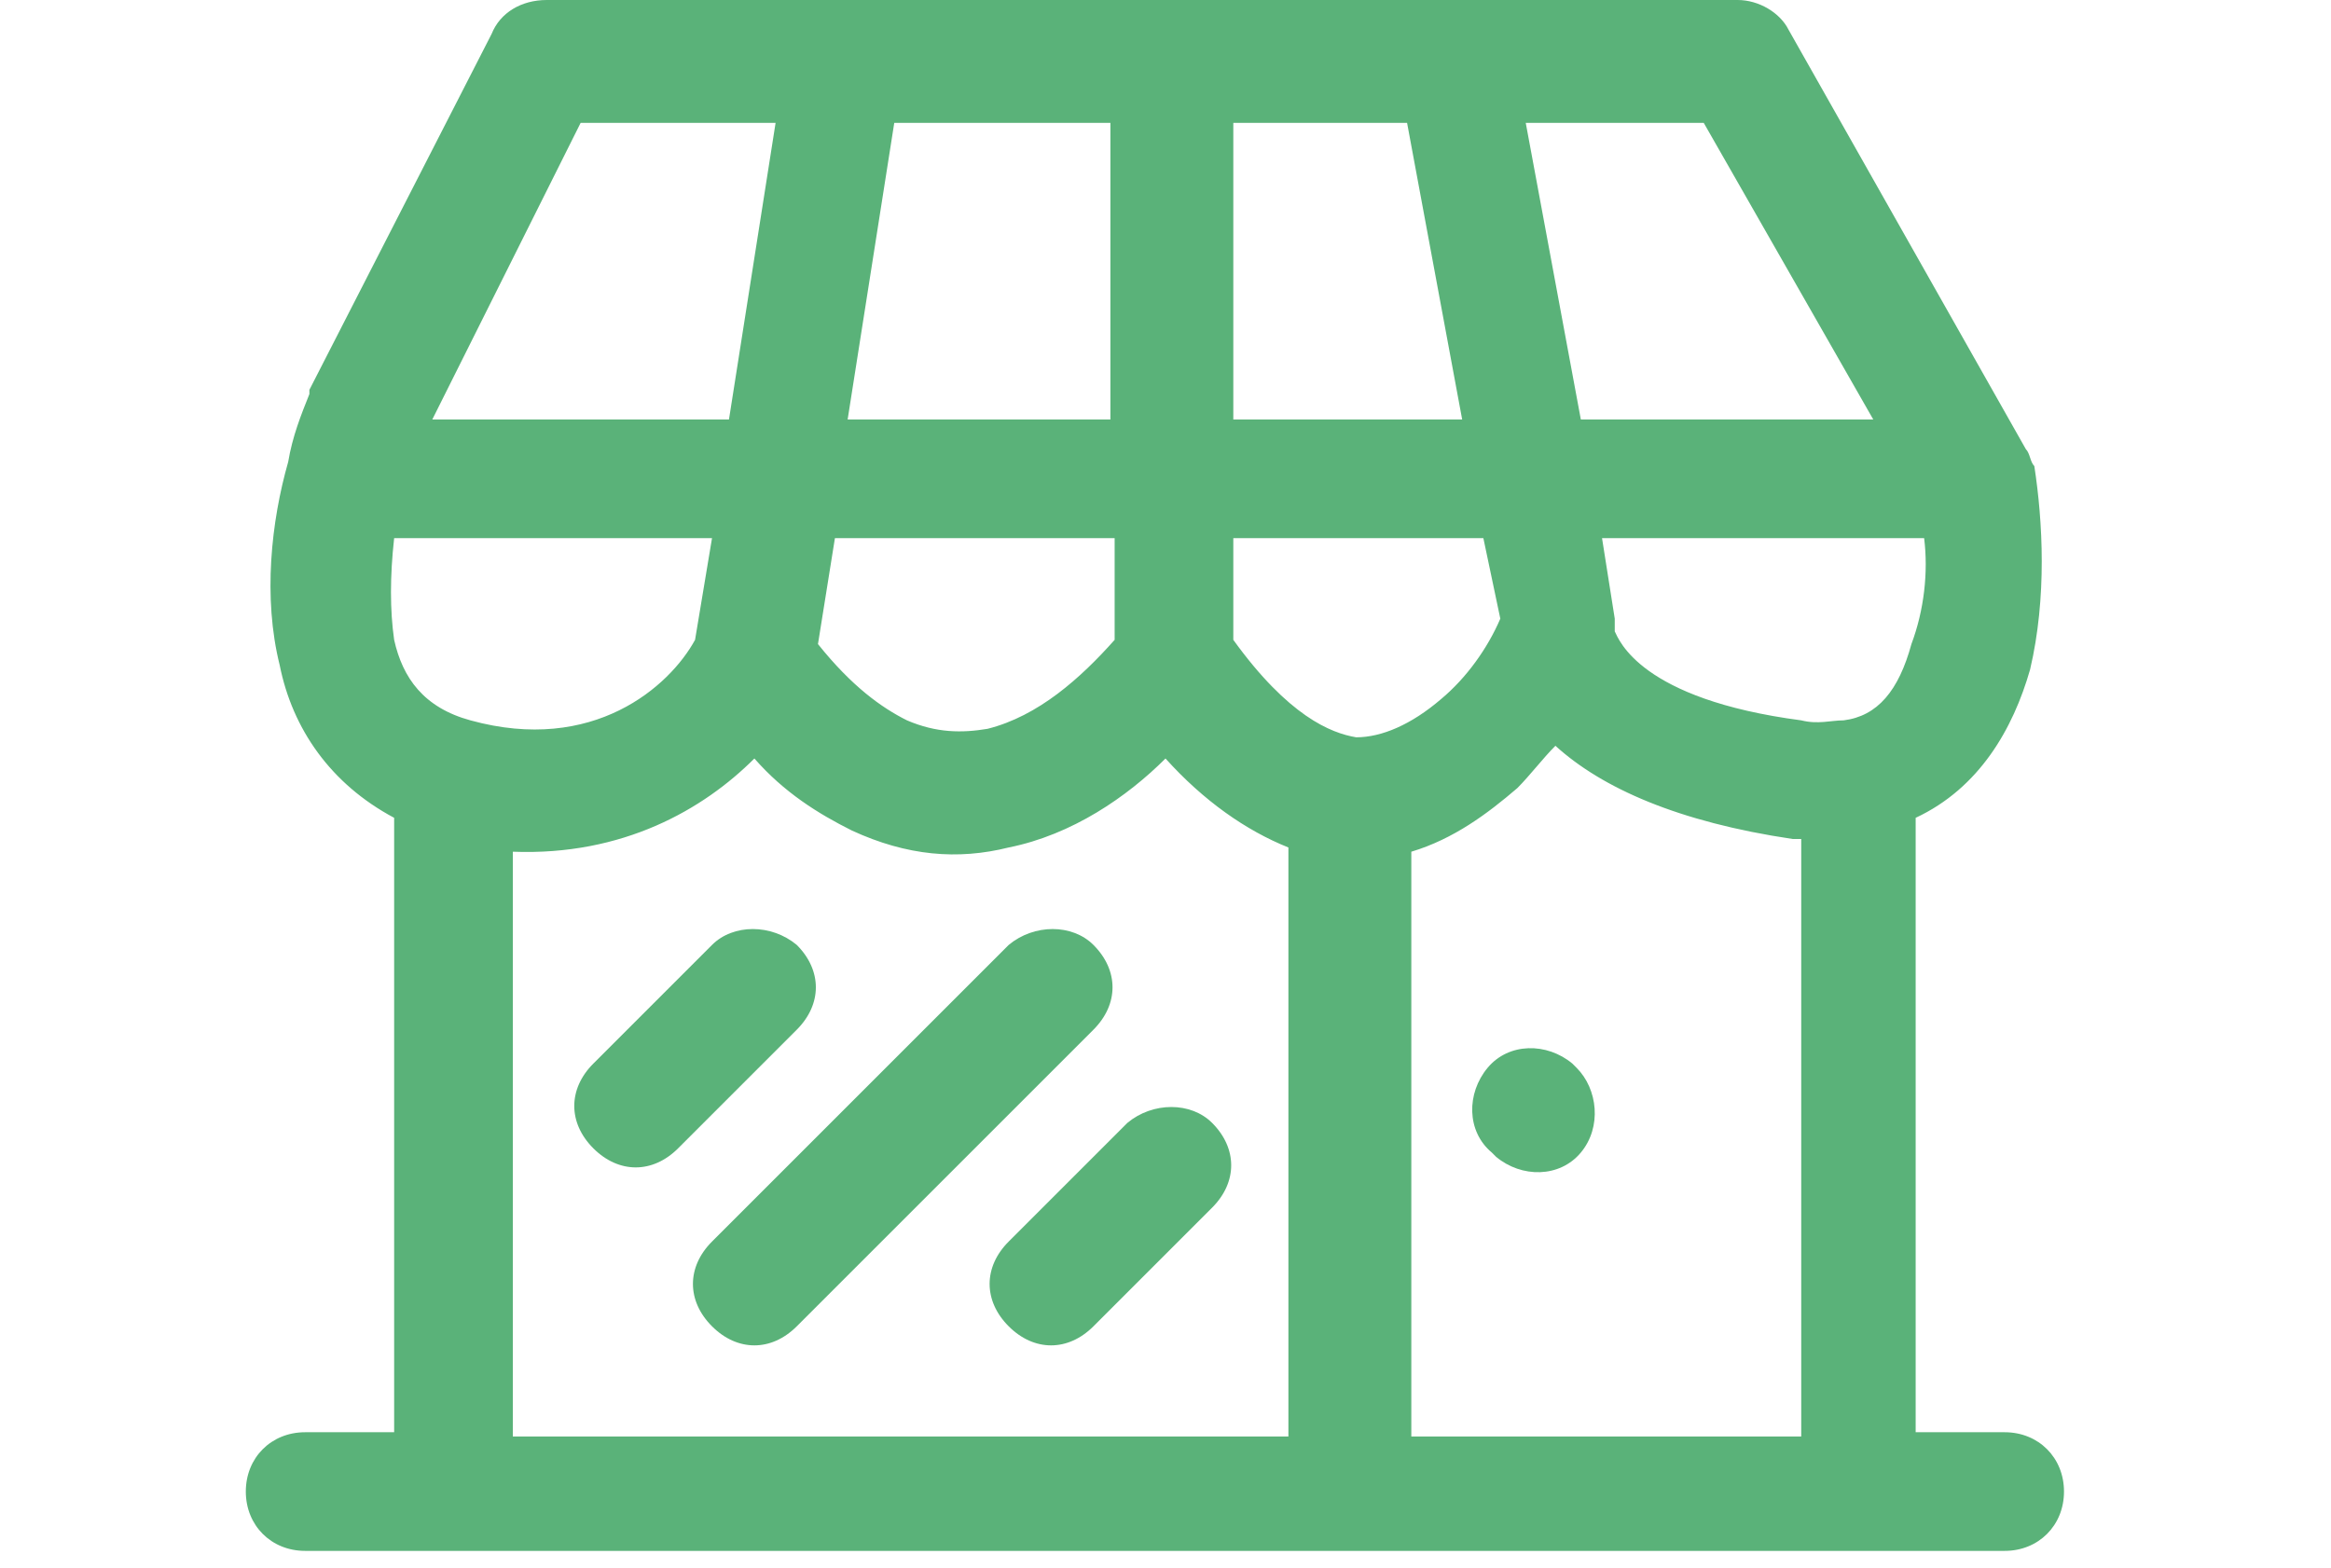 <?xml version="1.0" encoding="utf-8"?>
<!-- Generator: Adobe Illustrator 25.4.1, SVG Export Plug-In . SVG Version: 6.00 Build 0)  -->
<svg version="1.1" xmlns="http://www.w3.org/2000/svg" xmlns:xlink="http://www.w3.org/1999/xlink" x="0px" y="0px"
	 viewBox="0 0 55 37" style="enable-background:new 0 0 55 37;" xml:space="preserve">
<style type="text/css">
	.st0{display:none;}
	.st1{display:inline;fill-rule:evenodd;clip-rule:evenodd;fill:#5AB279;}
	.st2{fill-rule:evenodd;clip-rule:evenodd;fill:#5AB279;}
	.st3{display:inline;}
</style>
<g id="Layer_1" class="st0">
	<path class="st1" d="M0,30.9c-0.2-1.5,1-2.5,2.3-2.5h16.8c0.9,0,1.7,0.5,2.2,1.3c0.3,0.5,0.7,1,1.1,1.4c0.4,0.4,0.8,0.6,0.9,0.6
		h5.7c0.7,0,1.7-0.3,2.2-1.2c0.4-0.8,1.3-2,2.7-2h17.8c1.3,0,2.5,1.1,2.3,2.5c-0.2,1.2-0.6,2.6-1.5,3.7c-0.9,1.1-2.2,1.9-4.1,1.9
		H4.5c-0.2,0-0.4,0-0.6-0.1C2.5,36,0.5,34.4,0,30.9z M2.3,30c-0.5,0-0.8,0.4-0.7,0.7c0.4,2.9,2,3.9,2.7,4.2c0,0,0,0,0.1,0h44.1
		c1.4,0,2.2-0.5,2.8-1.3c0.6-0.8,1-1.8,1.1-2.9c0-0.3-0.2-0.7-0.7-0.7H34c-0.4,0-0.9,0.4-1.2,1.1c-0.8,1.7-2.7,2.1-3.6,2.1h-5.7
		c-0.8,0-1.5-0.5-2.1-1c-0.5-0.5-1-1.2-1.4-1.7c-0.2-0.3-0.5-0.5-0.8-0.5H2.3z"/>
	<path class="st1" d="M28.1,11.6c0.3,0.3,0.3,0.8,0,1.1l-8.1,8.1c-0.3,0.3-0.8,0.3-1.1,0c-0.3-0.3-0.3-0.8,0-1.1l8.1-8.1
		C27.2,11.3,27.7,11.3,28.1,11.6z"/>
	<path class="st1" d="M32.9,16.5c0.3,0.3,0.3,0.8,0,1.1l-3.2,3.2c-0.3,0.3-0.8,0.3-1.1,0c-0.3-0.3-0.3-0.8,0-1.1l3.2-3.2
		C32.1,16.1,32.6,16.1,32.9,16.5z"/>
	<path class="st1" d="M12.1,6.5c-1.3,0-2.4,1.1-2.4,2.4v15.4c0,0.4-0.4,0.8-0.8,0.8c-0.4,0-0.8-0.4-0.8-0.8V8.9
		c0-2.2,1.8-4.1,4.1-4.1h30c2.2,0,4.1,1.8,4.1,4.1v15.4c0,0.4-0.4,0.8-0.8,0.8c-0.4,0-0.8-0.4-0.8-0.8V8.9c0-1.3-1.1-2.4-2.4-2.4
		H12.1z"/>
	<path class="st1" d="M6.4,1.6C5,1.6,4,2.7,4,4.1v24.3c0,0.4-0.4,0.8-0.8,0.8c-0.4,0-0.8-0.4-0.8-0.8V4.1C2.3,1.8,4.2,0,6.4,0h40.6
		C49.2,0,51,1.8,51,4.1v24.3c0,0.4-0.4,0.8-0.8,0.8c-0.4,0-0.8-0.4-0.8-0.8V4.1c0-1.3-1.1-2.4-2.4-2.4H6.4z"/>
</g>
<g id="Layer_2">
	<g>
		<path class="st2" d="M18.8,22.3c0.6,0.6,0.6,1.4,0,2L16,27.1c-0.6,0.6-1.4,0.6-2,0c-0.6-0.6-0.6-1.4,0-2l2.8-2.8
			C17.3,21.8,18.2,21.8,18.8,22.3z"/>
		<path class="st2" d="M28.6,26.5c0.6,0.6,0.6,1.4,0,2l-2.8,2.8c-0.6,0.6-1.4,0.6-2,0c-0.6-0.6-0.6-1.4,0-2l2.8-2.8
			C27.2,26,28.1,26,28.6,26.5z"/>
		<path class="st2" d="M37.3,27.2c-0.5,0.6-1.4,0.6-2,0.1l-0.1-0.1c-0.6-0.5-0.6-1.4-0.1-2c0.5-0.6,1.4-0.6,2-0.1l0.1,0.1
			C37.7,25.7,37.8,26.6,37.3,27.2z"/>
		<path class="st2" d="M25.8,22.3c0.6,0.6,0.6,1.4,0,2l-7,7c-0.6,0.6-1.4,0.6-2,0c-0.6-0.6-0.6-1.4,0-2l7-7
			C24.4,21.8,25.3,21.8,25.8,22.3z"/>
		<path class="st2" d="M11.6,0.8c0.2-0.5,0.7-0.8,1.3-0.8H41c0.5,0,1,0.3,1.2,0.7l5.6,9.9c0.1,0.1,0.1,0.3,0.2,0.4
			c0.2,1.3,0.3,3.1-0.1,4.8c-0.4,1.4-1.2,2.8-2.7,3.5v14.5h2.1c0.8,0,1.4,0.6,1.4,1.4c0,0.8-0.6,1.4-1.4,1.4H7.2
			c-0.8,0-1.4-0.6-1.4-1.4c0-0.8,0.6-1.4,1.4-1.4h2.1V19.3c-1.5-0.8-2.4-2.1-2.7-3.6c-0.4-1.6-0.2-3.4,0.2-4.8
			c0.1-0.6,0.3-1.1,0.5-1.6c0,0,0-0.1,0-0.1L11.6,0.8z M12.1,20.1v13.8h18.3V20c-1-0.4-2-1.1-2.9-2.1c-0.9,0.9-2.2,1.8-3.7,2.1
			c-1.2,0.3-2.4,0.2-3.7-0.4c-0.8-0.4-1.6-0.9-2.3-1.7C16.6,19.1,14.7,20.2,12.1,20.1z M19.3,15.2c0.8,1,1.5,1.5,2.1,1.8
			c0.7,0.3,1.3,0.3,1.9,0.2c1.2-0.3,2.2-1.2,3-2.1v-2.4h-6.6L19.3,15.2z M20,9.9h6.2v-7h-5.1L20,9.9z M18.3,2.9l-1.1,7h-7l3.5-7
			H18.3z M9.3,12.7h7.5l-0.4,2.4c-0.6,1.1-2.4,2.7-5.3,1.9c-1.1-0.3-1.6-1-1.8-1.9C9.2,14.4,9.2,13.6,9.3,12.7z M29.1,2.9v7h5.4
			l-1.3-7H29.1z M36,2.9l1.3,7h6.9l-4-7H36z M45.4,12.7h-7.6l0.3,1.9c0,0.1,0,0.2,0,0.3c0,0,0,0,0,0c0.1,0.2,0.6,1.6,4.4,2.1
			c0.4,0.1,0.7,0,1,0c0.8-0.1,1.3-0.7,1.6-1.8C45.4,14.4,45.5,13.5,45.4,12.7z M35,12.7h-5.9v2.4c1.3,1.8,2.3,2.2,2.9,2.3
			c0.6,0,1.3-0.3,2-0.9c0.6-0.5,1.1-1.2,1.4-1.9L35,12.7z M36.7,17.6c-0.3,0.3-0.6,0.7-0.9,1c-0.7,0.6-1.5,1.2-2.5,1.5v13.8h9.2
			V19.8c-0.1,0-0.1,0-0.2,0C39.6,19.4,37.8,18.6,36.7,17.6z"/>
	</g>
</g>
<g id="Layer_3" class="st0">
	<g class="st3">
		<path class="st2" d="M15.7,6.4l-6.3,5.1l-1.6-2l6.3-5.1L15.7,6.4z"/>
		<path class="st2" d="M23.8,7.1L20,5.2L21.2,3L25,4.9L23.8,7.1z"/>
		<path class="st2" d="M37.9-0.7l-7,6.3l-1.7-1.9l7-6.3L37.9-0.7z"/>
		<path class="st2" d="M-0.3,35.2c0-0.7,0.6-1.3,1.3-1.3h42.5c0.7,0,1.3,0.6,1.3,1.3c0,0.7-0.6,1.3-1.3,1.3H0.9
			C0.2,36.4-0.3,35.9-0.3,35.2z"/>
		<path class="st2" d="M34.5,7.9c0-0.7,0.6-1.3,1.3-1.3h5.7c0.7,0,1.3,0.6,1.3,1.3v27.3c0,0.7-0.6,1.3-1.3,1.3
			c-0.7,0-1.3-0.6-1.3-1.3v-26h-3.2v26c0,0.7-0.6,1.3-1.3,1.3h-5.1c-0.7,0-1.3-0.6-1.3-1.3V20h-3.2v15.2c0,0.7-0.6,1.3-1.3,1.3H20
			c-0.7,0-1.3-0.6-1.3-1.3v-19h-3.2v19c0,0.7-0.6,1.3-1.3,1.3H9.2c-0.7,0-1.3-0.6-1.3-1.3V25H4.7v10.1c0,0.7-0.6,1.3-1.3,1.3
			s-1.3-0.6-1.3-1.3V23.8c0-0.7,0.6-1.3,1.3-1.3h5.7c0.7,0,1.3,0.6,1.3,1.3v10.1H13v-19c0-0.7,0.6-1.3,1.3-1.3H20
			c0.7,0,1.3,0.6,1.3,1.3v19h2.5V18.7c0-0.7,0.6-1.3,1.3-1.3h5.7c0.7,0,1.3,0.6,1.3,1.3v15.2h2.5V7.9z"/>
		<path class="st2" d="M6,14.3c1.1,0,1.9-0.9,1.9-1.9S7.1,10.4,6,10.4s-1.9,0.9-1.9,1.9S5,14.3,6,14.3z M6,16.2
			c2.1,0,3.8-1.7,3.8-3.8S8.1,8.5,6,8.5c-2.1,0-3.8,1.7-3.8,3.8S3.9,16.2,6,16.2z"/>
		<path class="st2" d="M17.4,5.4c1.1,0,1.9-0.9,1.9-1.9s-0.9-1.9-1.9-1.9c-1.1,0-1.9,0.9-1.9,1.9S16.4,5.4,17.4,5.4z M17.4,7.3
			c2.1,0,3.8-1.7,3.8-3.8c0-2.1-1.7-3.8-3.8-3.8c-2.1,0-3.8,1.7-3.8,3.8C13.6,5.6,15.3,7.3,17.4,7.3z"/>
		<path class="st2" d="M27.6,9.2c1.1,0,1.9-0.9,1.9-1.9c0-1.1-0.9-1.9-1.9-1.9s-1.9,0.9-1.9,1.9C25.7,8.3,26.5,9.2,27.6,9.2z
			 M27.6,11.1c2.1,0,3.8-1.7,3.8-3.8c0-2.1-1.7-3.8-3.8-3.8s-3.8,1.7-3.8,3.8C23.8,9.4,25.5,11.1,27.6,11.1z"/>
		<path class="st2" d="M39-2.2c1.1,0,1.9-0.9,1.9-1.9S40-6,39-6c-1.1,0-1.9,0.9-1.9,1.9S37.9-2.2,39-2.2z M39-0.3
			c2.1,0,3.8-1.7,3.8-3.8c0-2.1-1.7-3.8-3.8-3.8c-2.1,0-3.8,1.7-3.8,3.8C35.2-2,36.9-0.3,39-0.3z"/>
	</g>
</g>
<g id="Layer_4" class="st0">
	<g class="st3">
		<path class="st2" d="M8.3,47.3C8.7,47.3,9,47.6,9,48v2h4.7v-2c0-0.4,0.3-0.7,0.7-0.7c0.4,0,0.7,0.3,0.7,0.7v2.7
			c0,0.4-0.3,0.7-0.7,0.7h-6c-0.4,0-0.7-0.3-0.7-0.7V48C7.7,47.6,8,47.3,8.3,47.3z"/>
		<path class="st2" d="M39.6,47.3c0.4,0,0.7,0.3,0.7,0.7v2h4.7v-2c0-0.4,0.3-0.7,0.7-0.7c0.4,0,0.7,0.3,0.7,0.7v2.7
			c0,0.4-0.3,0.7-0.7,0.7h-6c-0.4,0-0.7-0.3-0.7-0.7V48C38.9,47.6,39.2,47.3,39.6,47.3z"/>
		<path class="st2" d="M32.9,39.3H21V38h12V39.3z"/>
		<path class="st2" d="M32.9,42H21v-1.3h12V42z"/>
		<path class="st2" d="M36.3,35.3c0-0.4,0.3-0.7,0.7-0.7h5.3c0.4,0,0.7,0.3,0.7,0.7c0,0.4-0.3,0.7-0.7,0.7h-5.3
			C36.6,36,36.3,35.7,36.3,35.3z"/>
		<path class="st2" d="M11,35.3c0-0.4,0.3-0.7,0.7-0.7H17c0.4,0,0.7,0.3,0.7,0.7c0,0.4-0.3,0.7-0.7,0.7h-5.3
			C11.3,36,11,35.7,11,35.3z"/>
		<path class="st2" d="M46.9,45.3H7V44h39.9V45.3z"/>
		<path class="st2" d="M15.7,20.4c0.1-0.2,0.3-0.4,0.6-0.4h20.6c0.3,0,0.5,0.2,0.6,0.4l3.3,7.3c0.1,0.2,0.1,0.4,0,0.6
			c-0.1,0.2-0.3,0.3-0.6,0.3H13c-0.2,0-0.4-0.1-0.6-0.3c-0.1-0.2-0.1-0.4,0-0.6L15.7,20.4z M16.7,21.4l-2.7,6h25.2l-2.7-6H16.7z"/>
		<path class="st2" d="M9.7,30c0-0.4,0.3-0.7,0.7-0.7h25.3c0.4,0,0.7,0.3,0.7,0.7s-0.3,0.7-0.7,0.7H10.3C10,30.7,9.7,30.4,9.7,30z"
			/>
		<path class="st2" d="M36.9,30c0-0.4,0.3-0.7,0.7-0.7h5.3c0.4,0,0.7,0.3,0.7,0.7s-0.3,0.7-0.7,0.7h-5.3
			C37.2,30.7,36.9,30.4,36.9,30z"/>
		<path class="st2" d="M14.7,18.5c0.3-0.7,1-1.2,1.8-1.2H37c0.6,0,1.2,0.3,1.6,0.8c1.1,1.5,3.1,5,4.9,10.1c0,0.1,0,0.1,0.1,0.2
			c0,0,0.1-0.1,0.1-0.2c0-0.9,0.7-1.6,1.6-1.6h1.7c1.1,0,2,0.9,2,2v0.7c0,1.1-0.9,2-2,2h-1.7l2.3,3.6c0.1,0.1,0.1,0.2,0.1,0.4v9
			c0,0.3-0.1,0.6-0.2,0.9l-0.8,1.6c-0.3,0.7-1,1.1-1.8,1.1H9.1c-0.8,0-1.4-0.4-1.8-1.1l-0.8-1.6c-0.1-0.3-0.2-0.6-0.2-0.9v-8.6
			c0-0.4,0.1-0.7,0.3-1.1l2.5-4H7c-1.1,0-2-0.9-2-2s0.9-2,2-2h1.2c0.8,0,1.4,0.4,1.8,1.1l0.3,0.7L14.7,18.5z M9.2,29.3l-0.5-1
			C8.7,28.2,8.4,28,8.2,28H7c-0.4,0-0.7,0.3-0.7,0.7c0,0.4,0.3,0.7,0.7,0.7H9.2z M44.4,30h2.5c0.4,0,0.7-0.3,0.7-0.7v-0.7
			c0-0.4-0.3-0.7-0.7-0.7h-1.7c-0.2,0-0.3,0.1-0.3,0.3c0,0.4-0.2,0.8-0.5,1.1l-0.4,0.4C44.2,29.8,44.3,29.9,44.4,30z M46.3,35.5
			l-3.9-5.1c-0.1-0.1-0.1-0.3-0.1-0.4v-1.1c0-0.1,0-0.2,0-0.2c-1.8-5-3.8-8.3-4.8-9.8c-0.1-0.1-0.3-0.2-0.5-0.2H16.5
			c-0.3,0-0.5,0.2-0.6,0.4l-5,11.2c0,0,0,0.1,0,0.1l-3.1,5c-0.1,0.1-0.1,0.2-0.1,0.4v8.6c0,0.1,0,0.2,0.1,0.3l0.8,1.6
			c0.1,0.2,0.3,0.4,0.6,0.4h35.6c0.3,0,0.5-0.1,0.6-0.4l0.8-1.6c0-0.1,0.1-0.2,0.1-0.3V35.5z"/>
		<path class="st2" d="M16.4,40.8c0.5-0.3,0.6-0.6,0.6-0.8c0-0.2-0.1-0.5-0.6-0.8c-0.5-0.3-1.2-0.6-2.1-0.6c-0.9,0-1.6,0.2-2.1,0.6
			c-0.5,0.3-0.6,0.6-0.6,0.8c0,0.2,0.1,0.5,0.6,0.8c0.5,0.3,1.2,0.6,2.1,0.6C15.2,41.3,15.9,41.1,16.4,40.8z M14.3,42.6
			c2.2,0,4-1.2,4-2.7c0-1.5-1.8-2.7-4-2.7c-2.2,0-4,1.2-4,2.7C10.3,41.5,12.1,42.6,14.3,42.6z"/>
		<path class="st2" d="M41.7,40.8c0.5-0.3,0.6-0.6,0.6-0.8c0-0.2-0.1-0.5-0.6-0.8c-0.5-0.3-1.2-0.6-2.1-0.6c-0.9,0-1.6,0.2-2.1,0.6
			c-0.5,0.3-0.6,0.6-0.6,0.8c0,0.2,0.1,0.5,0.6,0.8c0.5,0.3,1.2,0.6,2.1,0.6C40.5,41.3,41.2,41.1,41.7,40.8z M39.6,42.6
			c2.2,0,4-1.2,4-2.7c0-1.5-1.8-2.7-4-2.7c-2.2,0-4,1.2-4,2.7C35.6,41.5,37.4,42.6,39.6,42.6z"/>
		<path class="st2" d="M21.8,35.5c0.1-0.1,0.3-0.2,0.5-0.2h9.3c0.2,0,0.3,0.1,0.5,0.2l2,2c0.1,0.1,0.2,0.3,0.2,0.5v6
			c0,0.4-0.3,0.7-0.7,0.7c-0.4,0-0.7-0.3-0.7-0.7v-5.7l-1.6-1.6h-8.8L21,38.3V44c0,0.4-0.3,0.7-0.7,0.7c-0.4,0-0.7-0.3-0.7-0.7v-6
			c0-0.2,0.1-0.3,0.2-0.5L21.8,35.5z"/>
		<path class="st2" d="M8.4,15.5c-0.3-0.6-0.5-1.3-0.7-2.1c-0.2,0.8-0.5,1.5-0.8,2.1c-0.6,1.1-1.3,1.8-2.6,2.4
			c-0.6,0.2-1.2,0.4-2,0.6c0.7,0.3,1.4,0.6,1.9,0.9c1.2,0.7,1.9,1.4,2.5,2.5c0.3,0.6,0.5,1.2,0.7,2c0.2-0.8,0.5-1.4,0.8-2
			c0.6-1.1,1.4-1.8,2.6-2.4c0.6-0.2,1.2-0.5,2-0.7c-0.8-0.3-1.4-0.5-1.9-0.8C9.6,17.3,8.9,16.6,8.4,15.5z M7.7,16.9
			c-0.2,0.3-0.5,0.6-0.7,0.9c-0.4,0.4-0.8,0.7-1.2,0.9c0.4,0.3,0.7,0.6,1,0.9c0.3,0.3,0.5,0.6,0.7,0.9c0.2-0.3,0.5-0.6,0.8-0.9
			c0.3-0.3,0.7-0.6,1.2-0.9c-0.4-0.3-0.8-0.6-1.1-1C8.1,17.4,7.8,17.1,7.7,16.9z"/>
		<path class="st2" d="M28.4,6.2c-0.3-0.6-0.5-1.3-0.7-2.1c-0.2,0.8-0.5,1.5-0.8,2.1c-0.6,1.1-1.3,1.8-2.6,2.4
			c-0.6,0.2-1.2,0.4-2,0.6c0.7,0.3,1.4,0.6,1.9,0.9c1.2,0.7,1.9,1.4,2.5,2.5c0.3,0.6,0.5,1.2,0.7,2c0.2-0.8,0.5-1.4,0.8-2
			c0.6-1.1,1.4-1.8,2.6-2.4c0.6-0.2,1.2-0.5,2-0.7c-0.8-0.3-1.4-0.5-1.9-0.8C29.6,8,28.9,7.2,28.4,6.2z M27.6,7.5
			c-0.2,0.3-0.5,0.6-0.7,0.9c-0.4,0.4-0.8,0.7-1.2,0.9c0.4,0.3,0.7,0.6,1,0.9c0.3,0.3,0.5,0.6,0.7,0.9c0.2-0.3,0.5-0.6,0.8-0.9
			c0.3-0.3,0.7-0.6,1.2-0.9c-0.4-0.3-0.8-0.6-1.1-1C28,8.1,27.8,7.8,27.6,7.5z"/>
		<path class="st2" d="M47,15.5c-0.3-0.6-0.5-1.3-0.7-2.1c-0.2,0.8-0.5,1.5-0.8,2.1c-0.6,1.1-1.3,1.8-2.6,2.4
			c-0.6,0.2-1.2,0.4-2,0.6c0.7,0.3,1.4,0.6,1.9,0.9c1.2,0.7,1.9,1.4,2.5,2.5c0.3,0.6,0.5,1.2,0.7,2c0.2-0.8,0.5-1.4,0.8-2
			c0.6-1.1,1.4-1.8,2.6-2.4c0.6-0.2,1.2-0.5,2-0.7c-0.8-0.3-1.4-0.5-1.9-0.8C48.2,17.3,47.5,16.6,47,15.5z M46.2,16.9
			c-0.2,0.3-0.5,0.6-0.7,0.9c-0.4,0.4-0.8,0.7-1.2,0.9c0.4,0.3,0.7,0.6,1,0.9c0.3,0.3,0.5,0.6,0.7,0.9c0.2-0.3,0.5-0.6,0.8-0.9
			c0.3-0.3,0.7-0.6,1.2-0.9c-0.4-0.3-0.8-0.6-1.1-1C46.6,17.4,46.4,17.1,46.2,16.9z"/>
	</g>
</g>
<g id="Layer_5" class="st0">
	<g class="st3">
		<path class="st2" d="M5.3,32.4c0.8,0,1.4,0.6,1.4,1.4V40c0,2.3,1.9,4.1,4.1,4.1H44c2.3,0,4.1-1.9,4.1-4.1v-6.2
			c0-0.8,0.6-1.4,1.4-1.4c0.8,0,1.4,0.6,1.4,1.4V40c0,3.8-3.1,6.9-6.9,6.9H10.9C7.1,46.9,4,43.8,4,40v-6.2C4,33,4.6,32.4,5.3,32.4z"
			/>
		<path class="st2" d="M10.2,39.3c0-0.8,0.6-1.4,1.4-1.4h31.1c0.8,0,1.4,0.6,1.4,1.4c0,0.8-0.6,1.4-1.4,1.4H11.6
			C10.8,40.7,10.2,40.1,10.2,39.3z"/>
		<path class="st2" d="M26.5,4.4c0.5-0.5,1.3-0.5,1.9,0l11.8,10.4c0.6,0.5,0.6,1.4,0.1,2c-0.5,0.6-1.4,0.6-2,0.1l-9.5-8.3v23.9
			c0,0.8-0.6,1.4-1.4,1.4c-0.8,0-1.4-0.6-1.4-1.4V8.6l-8.7,8.2c-0.6,0.5-1.4,0.5-2-0.1c-0.5-0.6-0.5-1.4,0.1-2L26.5,4.4z"/>
	</g>
</g>
</svg>
